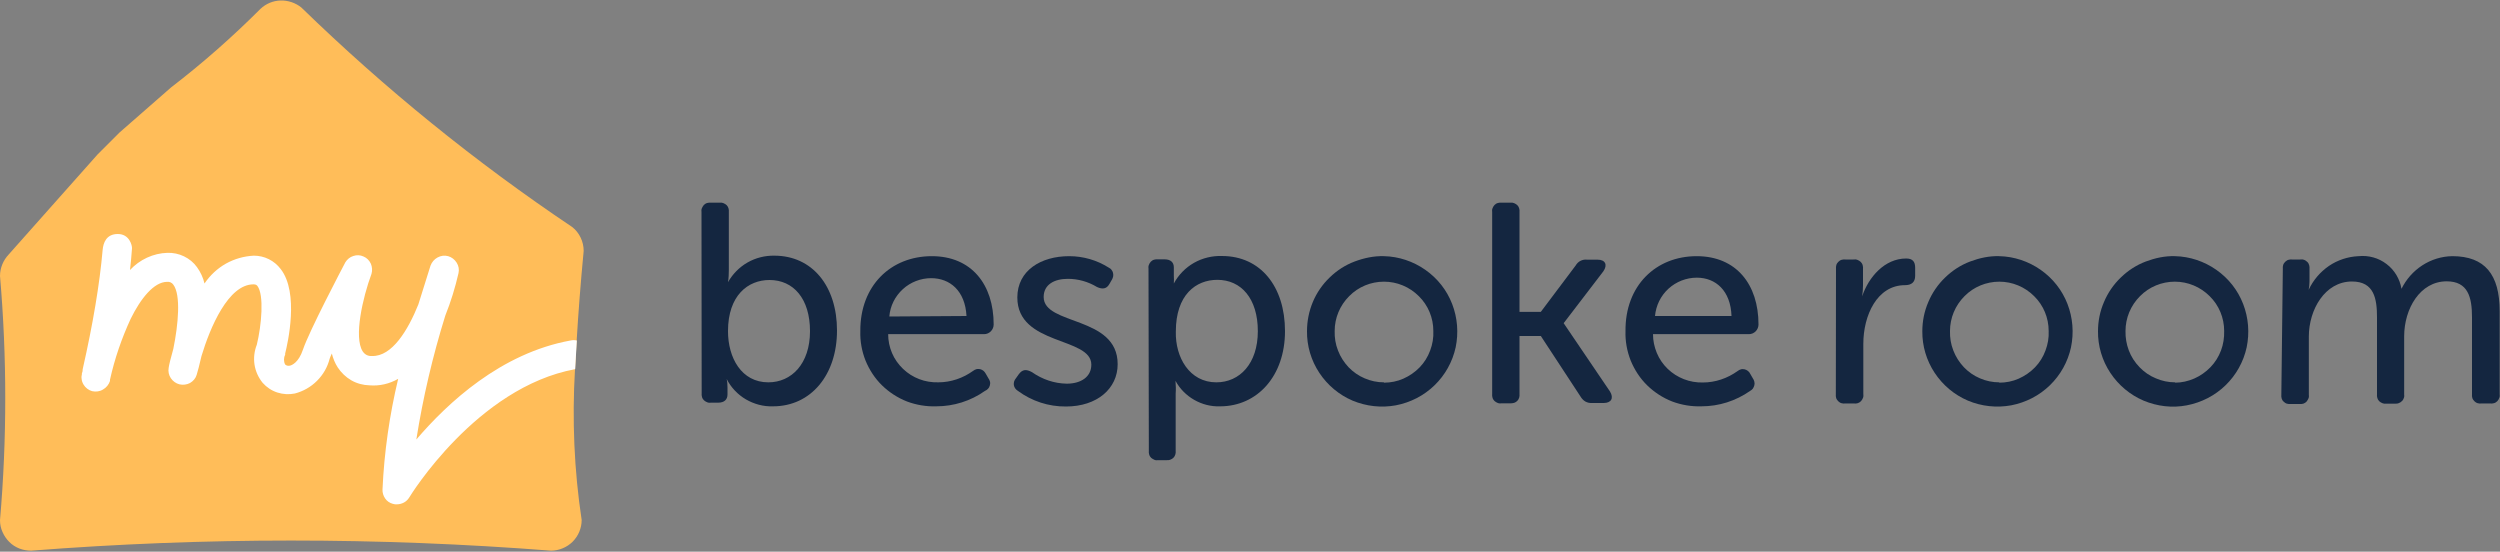 <?xml version="1.0" encoding="utf-8"?>
<!-- Generator: Adobe Illustrator 27.5.0, SVG Export Plug-In . SVG Version: 6.00 Build 0)  -->
<svg version="1.1" id="Layer_1" xmlns="http://www.w3.org/2000/svg" xmlns:xlink="http://www.w3.org/1999/xlink" x="0px" y="0px"
	 viewBox="0 0 1500 331" style="enable-background:new 0 0 1500 331;" xml:space="preserve">
<rect x="0" y="0" width="1500" height="331" fill="#808080" stroke="none"/>
<style type="text/css">
	.st0{fill:#142640;}
	.st1{fill:#FFBD59;}
	.st2{fill:#FFFFFF;}
</style>
<path class="st0" d="M420.9,127.3c-0.1-0.8-0.1-1.6,0.2-2.3s0.7-1.4,1.2-2c0.5-0.5,1.2-1,2-1.2s1.5-0.3,2.3-0.2h5.3
	c0.8-0.1,1.5,0,2.2,0.3c0.7,0.3,1.4,0.7,1.9,1.2c0.5,0.5,0.9,1.2,1.1,1.9c0.2,0.7,0.3,1.5,0.2,2.2V162c0,2.4-0.1,4.9-0.5,7.3l0,0
	c2.8-4.9,6.8-9,11.7-11.8c4.9-2.8,10.5-4.2,16.1-4.1c22.8,0,37.6,18.3,37.6,44.9s-15.6,45.5-38.4,45.5c-5.7,0.2-11.3-1.3-16.3-4.2
	c-4.9-2.9-8.9-7.1-11.5-12.2l0,0c0.4,1.7,0.5,3.4,0.5,5.1v4.2c0,3.1-2,4.9-5.6,4.9h-4.2c-0.8,0.1-1.5,0.1-2.3-0.2s-1.4-0.7-2-1.2
	c-0.5-0.5-1-1.2-1.2-2s-0.3-1.5-0.2-2.3L420.9,127.3z M461,229.4c13.9,0,25-11.1,25-30.7S476,168,461.7,168
	c-12.9,0-24.9,9.2-24.9,30.7C436.8,214.6,444.8,229.4,461,229.4z"/>
<path class="st0" d="M559.1,153.7c23.8,0,37.1,17,37.1,41c0,1.5-0.6,3-1.7,4.1c-1.1,1.1-2.5,1.7-4.1,1.7h-57.5
	c0,3.9,0.8,7.8,2.3,11.3c1.5,3.6,3.8,6.8,6.6,9.5c2.8,2.7,6.1,4.8,9.8,6.2c3.6,1.4,7.5,2,11.4,1.9c7.5,0,14.8-2.5,20.9-6.9
	c0.6-0.5,1.3-0.8,2-1c0.7-0.2,1.5-0.1,2.2,0c0.7,0.2,1.4,0.5,2,1c0.6,0.5,1,1.1,1.4,1.8l1.5,2.6c0.5,0.6,0.8,1.4,1,2.1
	c0.2,0.8,0.1,1.6-0.1,2.3c-0.2,0.8-0.6,1.5-1.1,2s-1.2,1-1.9,1.3c-8.5,6-18.7,9.2-29.1,9.2c-6,0.2-12-0.8-17.6-2.9
	c-5.6-2.2-10.7-5.5-15-9.7c-4.3-4.2-7.6-9.3-9.9-14.9c-2.2-5.6-3.3-11.6-3.1-17.6C516,171.4,534.5,153.7,559.1,153.7z M579.9,189.6
	c-0.8-15.2-10-22.7-21.2-22.7c-6.3,0-12.4,2.4-17,6.6c-4.7,4.3-7.6,10.1-8.1,16.4L579.9,189.6z"/>
<path class="st0" d="M609.6,226.9l1.7-2.4c2.2-2.9,4.4-3.1,7.9-1.2c6.1,4.3,13.4,6.8,20.9,6.9c8.5,0,14.7-4.1,14.7-11.4
	c0-16.8-44.4-11.3-44.4-40.3c0-16.3,14.3-24.8,31.1-24.8c8.5,0,16.7,2.4,23.8,6.9c0.6,0.3,1.2,0.7,1.6,1.3c0.4,0.5,0.8,1.2,0.9,1.8
	c0.2,0.7,0.2,1.4,0.1,2.1c-0.1,0.7-0.4,1.3-0.7,1.9l-1.5,2.6c-1.7,3.1-4.2,3.4-7.5,1.9c-5.3-3.2-11.3-4.9-17.5-4.9
	c-8.2,0-14.5,3.5-14.5,10.9c0,17.2,44.4,11.1,44.4,40.3c0,14.7-12.4,25.4-31,25.4c-10.4,0.1-20.5-3.2-28.9-9.4
	c-0.6-0.4-1.2-0.9-1.6-1.5c-0.4-0.6-0.7-1.3-0.8-2c-0.1-0.7,0-1.5,0.2-2.2C608.8,228.1,609.1,227.4,609.6,226.9z"/>
<path class="st0" d="M689.1,161.3c-0.1-0.8-0.1-1.5,0.2-2.3c0.2-0.7,0.7-1.4,1.2-2c0.5-0.5,1.2-1,2-1.2s1.5-0.3,2.3-0.2h3.9
	c3.8,0,5.6,1.9,5.6,4.8v5.1c0.1,1.5,0.1,3.1,0,4.6l0,0c2.8-5.2,7-9.5,12.1-12.4c5.1-2.9,11-4.3,16.8-4.1c23.1,0,37.8,18.3,37.8,45.1
	s-16.5,45.1-39,45.1c-5.4,0.2-10.8-1.2-15.5-3.9c-4.7-2.7-8.6-6.6-11.2-11.4l0,0c0.2,2.6,0.3,5.2,0.1,7.8v34.2
	c0.1,0.7,0,1.5-0.2,2.2c-0.2,0.7-0.6,1.4-1.1,1.9c-0.5,0.5-1.2,1-1.9,1.2c-0.7,0.3-1.5,0.3-2.2,0.3h-5c-0.8,0.1-1.6,0.1-2.3-0.2
	s-1.4-0.7-2-1.2c-0.5-0.5-1-1.2-1.2-2c-0.2-0.7-0.3-1.5-0.2-2.3L689.1,161.3z M729.8,229.4c13.9,0,24.9-11.1,24.9-30.7
	s-10-30.8-24.3-30.8c-12.9,0-24.9,9-24.9,31C705.1,214.4,713.7,229.4,729.8,229.4z"/>
<path class="st0" d="M830.4,153.7c8.9,0.2,17.5,3.1,24.8,8.2c7.3,5.1,12.9,12.2,16.1,20.5c3.2,8.3,3.9,17.3,2.1,26
	c-1.9,8.7-6.3,16.6-12.7,22.8c-6.4,6.2-14.4,10.3-23.2,12c-8.7,1.6-17.7,0.6-25.9-2.8c-8.2-3.5-15.1-9.3-20-16.7
	c-4.9-7.4-7.5-16.1-7.4-25c0-6,1.2-12,3.5-17.5c2.3-5.5,5.8-10.6,10.1-14.7c4.3-4.2,9.4-7.5,15-9.6S824.4,153.5,830.4,153.7
	L830.4,153.7z M830.4,229.6c4,0,8-0.8,11.6-2.4s7-3.9,9.8-6.8c2.8-2.9,4.9-6.3,6.3-10.1c1.4-3.7,2.1-7.7,1.9-11.7
	c0-7.9-3.1-15.4-8.7-20.9c-5.6-5.6-13.1-8.7-20.9-8.7c-7.9,0-15.4,3.1-20.9,8.7c-5.6,5.6-8.7,13.1-8.7,20.9c-0.1,4,0.5,7.9,2,11.7
	c1.4,3.7,3.6,7.1,6.3,10c2.8,2.9,6.1,5.2,9.7,6.7c3.7,1.6,7.6,2.4,11.6,2.4V229.6z"/>
<path class="st0" d="M895.3,127.3c-0.1-0.8-0.1-1.6,0.2-2.3c0.2-0.7,0.7-1.4,1.2-2c0.5-0.5,1.2-1,2-1.2s1.5-0.3,2.3-0.2h5.3
	c0.8-0.1,1.5,0,2.2,0.3c0.7,0.3,1.4,0.7,1.9,1.2c0.5,0.5,0.9,1.2,1.1,1.9c0.2,0.7,0.3,1.5,0.2,2.2v59.9h12.8l20.9-27.8
	c0.7-1.2,1.7-2.2,2.9-2.8c1.2-0.6,2.6-0.9,4-0.7h6.3c4.6,0,6.1,3.1,3.4,7l-23.8,31.1l27.8,41c2.4,3.9,0.8,6.9-3.8,6.9h-6.9
	c-1.4,0.1-2.8-0.2-4.1-0.9c-1.2-0.7-2.2-1.8-2.9-3l-23.8-36.3h-12.8v34.8c0.1,0.7,0,1.5-0.2,2.2c-0.2,0.7-0.6,1.4-1.1,1.9
	c-0.5,0.5-1.2,1-1.9,1.2s-1.5,0.3-2.2,0.3h-5.3c-0.8,0.1-1.5,0.1-2.3-0.2s-1.4-0.7-2-1.2c-0.5-0.5-1-1.2-1.2-2
	c-0.2-0.7-0.3-1.5-0.2-2.3V127.3z"/>
<path class="st0" d="M1018,153.7c23.8,0,37.1,17,37.1,41c0,1.5-0.6,3-1.7,4.1c-1.1,1.1-2.5,1.7-4.1,1.7h-57.5
	c0,3.9,0.8,7.7,2.3,11.3c1.5,3.6,3.7,6.8,6.5,9.5c2.8,2.7,6.1,4.8,9.7,6.2c3.6,1.4,7.5,2.1,11.4,2c7.5,0,14.8-2.5,20.9-6.9
	c0.6-0.5,1.3-0.8,2-1c0.7-0.2,1.5-0.1,2.2,0c0.7,0.2,1.4,0.5,2,1c0.6,0.5,1.1,1.1,1.4,1.8l1.5,2.6c0.4,0.6,0.8,1.3,0.9,2
	c0.2,0.7,0.2,1.5,0,2.2c-0.2,0.7-0.5,1.4-0.9,2c-0.5,0.6-1,1-1.7,1.4c-8.6,6-18.7,9.2-29.1,9.2c-6,0.2-12-0.8-17.6-2.9
	c-5.6-2.2-10.7-5.5-15-9.7c-4.3-4.2-7.6-9.3-9.9-14.9c-2.2-5.6-3.3-11.6-3.1-17.6C975,171.4,993.5,153.7,1018,153.7z M1038.9,189.6
	c-0.5-15.2-9.5-23-20.8-23c-6.3,0-12.4,2.4-17,6.6c-4.7,4.3-7.5,10.1-8.1,16.4H1038.9z"/>
<path class="st0" d="M1101.6,161.3c-0.1-0.8,0-1.5,0.2-2.3c0.2-0.7,0.7-1.4,1.2-1.9c0.5-0.5,1.2-1,1.9-1.2c0.7-0.2,1.5-0.3,2.3-0.2
	h4.9c0.8-0.1,1.5-0.1,2.3,0.2s1.4,0.7,2,1.2c0.5,0.5,1,1.2,1.2,2s0.3,1.5,0.2,2.3v9.9c0,2.2-0.2,4.3-0.5,6.5l0,0
	c3.8-11.4,13.4-22.7,26.4-22.7c3.9,0,5.4,1.9,5.4,5.6v4.8c0,3.8-2.2,5.6-6.1,5.6c-16.8,0-25,18.2-25,35.2v30.1
	c0.1,0.8,0.1,1.6-0.2,2.3c-0.2,0.7-0.7,1.4-1.2,2c-0.5,0.5-1.2,1-1.9,1.2c-0.7,0.2-1.5,0.3-2.3,0.2h-5.3c-0.8,0.1-1.5,0-2.3-0.2
	c-0.7-0.2-1.4-0.7-1.9-1.2c-0.5-0.5-1-1.2-1.2-1.9c-0.2-0.7-0.3-1.5-0.2-2.3L1101.6,161.3z"/>
<path class="st0" d="M1199.6,153.7c8.9,0.2,17.5,3.1,24.8,8.2c7.3,5.1,12.9,12.2,16.1,20.5c3.2,8.3,3.9,17.3,2.1,26
	c-1.9,8.7-6.3,16.6-12.7,22.8c-6.4,6.2-14.4,10.3-23.2,12c-8.7,1.6-17.8,0.6-25.9-2.8c-8.2-3.5-15.1-9.3-20-16.7
	c-4.9-7.4-7.5-16.1-7.4-25c0-6,1.2-12,3.6-17.5c2.3-5.5,5.8-10.6,10.1-14.7c4.3-4.2,9.4-7.5,15-9.6S1193.6,153.5,1199.6,153.7z
	 M1199.6,229.6c4,0,8-0.8,11.6-2.4s7-3.9,9.8-6.8c2.8-2.9,4.9-6.3,6.3-10.1c1.4-3.7,2.1-7.7,1.9-11.7c0-7.9-3.1-15.4-8.7-20.9
	c-5.6-5.6-13.1-8.7-20.9-8.7c-7.8,0-15.4,3.1-20.9,8.7c-5.6,5.6-8.7,13.1-8.7,20.9c-0.1,4,0.5,7.9,2,11.7c1.4,3.7,3.6,7.1,6.3,10
	c2.8,2.9,6.1,5.2,9.7,6.7c3.7,1.6,7.6,2.4,11.6,2.4V229.6z"/>
<path class="st0" d="M1305,153.7c8.9,0.2,17.5,3.1,24.8,8.2c7.3,5.1,12.9,12.2,16.1,20.5c3.2,8.3,3.9,17.3,2.1,26
	c-1.9,8.7-6.3,16.6-12.7,22.8c-6.4,6.2-14.4,10.3-23.2,12s-17.7,0.6-25.9-2.8c-8.2-3.5-15.1-9.3-20-16.7c-4.9-7.4-7.5-16.1-7.4-25
	c0-6,1.2-12,3.6-17.5c2.3-5.5,5.8-10.6,10.1-14.7c4.3-4.2,9.4-7.5,15-9.6S1299,153.5,1305,153.7L1305,153.7z M1305,229.6
	c4,0,7.9-0.9,11.6-2.5c3.6-1.6,6.9-3.9,9.7-6.8c2.8-2.9,4.9-6.3,6.3-10c1.4-3.7,2-7.7,1.9-11.7c0-7.9-3.1-15.4-8.7-20.9
	c-5.6-5.6-13.1-8.7-20.9-8.7s-15.4,3.1-20.9,8.7c-5.6,5.6-8.7,13.1-8.7,20.9c-0.1,4,0.6,8,2,11.7c1.4,3.7,3.6,7.1,6.4,10
	c2.8,2.9,6.1,5.2,9.8,6.7c3.7,1.6,7.6,2.4,11.6,2.4V229.6z"/>
<path class="st0" d="M1369.7,161.3c-0.1-0.8,0-1.5,0.2-2.3c0.2-0.7,0.7-1.4,1.2-1.9c0.6-0.5,1.2-1,1.9-1.2c0.7-0.2,1.5-0.3,2.3-0.2
	h4.8c0.8-0.1,1.6-0.1,2.3,0.2c0.7,0.2,1.4,0.7,1.9,1.2c0.6,0.5,1,1.2,1.2,2c0.2,0.7,0.3,1.5,0.2,2.3v7.6c0,1.7-0.2,3.3-0.5,4.9
	c2.7-5.8,6.9-10.7,12.1-14.3c5.3-3.6,11.4-5.6,17.8-5.9c6-0.6,12,1,16.8,4.7c4.8,3.6,8,9,9,14.9l0,0c2.8-5.7,7.1-10.6,12.5-14.1
	c5.4-3.5,11.6-5.4,18-5.5c19.6,0,28.4,11.1,28.4,33v49.7c0.1,0.8,0.1,1.6-0.2,2.3c-0.2,0.7-0.7,1.4-1.2,2c-0.5,0.5-1.2,1-2,1.2
	s-1.5,0.3-2.3,0.2h-5.3c-0.8,0.1-1.5,0-2.3-0.2c-0.7-0.2-1.4-0.7-1.9-1.2c-0.5-0.5-1-1.2-1.2-1.9c-0.2-0.7-0.3-1.5-0.2-2.3v-46.1
	c0-12.1-2.4-21.6-15.2-21.6c-16,0-25.5,16.5-25.5,33v34.8c0.1,0.7,0.1,1.5-0.2,2.2c-0.2,0.7-0.6,1.4-1.2,1.9c-0.5,0.5-1.2,1-1.9,1.2
	c-0.7,0.3-1.5,0.3-2.2,0.3h-5.4c-0.8,0.1-1.5,0-2.2-0.3c-0.7-0.3-1.4-0.7-1.9-1.2c-0.5-0.5-0.9-1.2-1.1-1.9
	c-0.2-0.7-0.3-1.5-0.2-2.2v-46.1c0-11.3-1.7-21.6-15-21.6c-16.3,0-25.9,17-25.9,33v34.8c0.1,0.8,0.1,1.6-0.2,2.3s-0.7,1.4-1.2,2
	c-0.5,0.5-1.2,1-1.9,1.2c-0.7,0.2-1.5,0.3-2.3,0.2h-5.3c-0.8,0.1-1.5,0-2.3-0.2c-0.7-0.2-1.4-0.7-1.9-1.2c-0.6-0.5-1-1.2-1.2-1.9
	c-0.2-0.7-0.3-1.5-0.2-2.3L1369.7,161.3z"/>
<g>
	<path class="st1" d="M349,312c0,4.9-2,9.6-5.4,13c-3.4,3.4-8.2,5.4-13,5.4c-103.8-8.1-208.1-8.1-311.9,0c-2.4,0-4.8-0.4-7.1-1.3
		c-2.3-0.9-4.3-2.2-6-3.9c-1.7-1.7-3.1-3.7-4.1-6c-1-2.2-1.5-4.6-1.5-7.1c4.2-48.7,4.2-97.8,0-146.5c0-4.8,1.9-9.4,5.2-12.9
		l53.4-60.1l13-13l31.1-27.2c18.9-14.5,36.8-30.3,53.6-47.1c3.3-3.1,7.6-4.9,12.1-5c4.5-0.1,8.9,1.4,12.4,4.2
		c50.1,48.7,104.5,92.8,162.5,131.7c2.2,1.7,3.9,3.9,5.1,6.4c1.2,2.5,1.8,5.2,1.8,8c-0.9,9.4-1.7,18.6-2.4,27.6
		c-0.7,9-1.3,17.7-1.8,26.1c-0.1,0.6-0.9,16.5-1,17.2C343.2,251.9,344.5,282.2,349,312z"/>
	<path class="st2" d="M342.3,204.3c-41.7,7.6-73.6,37.3-92.5,59.4c4-25.2,9.8-50,17.4-74.4c3.3-8.2,5.9-16.7,7.9-25.4
		c0.5-2.2,0.1-4.4-1.1-6.3c-1.2-1.9-3-3.3-5.1-3.9c-2.2-0.6-4.4-0.3-6.4,0.8c-2,1.1-3.4,2.8-4.2,4.9c-2.6,8.1-5,15.8-7.3,23.3
		c-6.2,15.4-15.8,31.3-27.8,30.9c-1.1,0.1-2.2-0.1-3.2-0.6s-1.8-1.3-2.4-2.2c-5.4-8.4,0-32.2,5.3-46.5c0.6-2,0.4-4.2-0.4-6.1
		c-0.9-1.9-2.4-3.5-4.4-4.3c-1.9-0.9-4.1-1-6.1-0.3c-2,0.6-3.7,2-4.8,3.8c-2.2,4.2-21.6,41.1-25.4,52.3c-2.7,8.1-6.9,9.5-7.9,9.7
		c-0.5,0.1-1,0.1-1.5,0c-0.5-0.1-1-0.4-1.3-0.7c-0.5-0.9-0.7-1.9-0.7-2.9s0.2-2,0.7-2.9v-0.8c1.5-6,8.5-36.4-2.7-50.7
		c-1.9-2.5-4.3-4.5-7.1-5.9c-2.8-1.4-5.9-2.1-9-2.1c-5.9,0.3-11.6,1.9-16.8,4.8c-5.1,2.9-9.5,7-12.8,11.9c-0.8-3.5-2.4-6.9-4.5-9.8
		c-2-2.8-4.7-5-7.8-6.5c-3.1-1.5-6.5-2.2-9.9-2.1c-4.2,0.1-8.4,1.1-12.3,2.9c-3.9,1.8-7.3,4.3-10.2,7.4c0.5-4.4,0.9-8.7,1.2-13
		c0.1-1.7-1.5-8.6-8.5-8.6s-8.7,5.4-9.1,9.4c-1.8,20.7-5.9,44.9-12,71.8c0,0.6,0,1.3-0.4,2.2c-0.4,0.9,0,0,0,0.4
		c-0.3,1.1-0.4,2.2-0.2,3.3c0.1,1.1,0.5,2.2,1.1,3.2c0.6,1,1.3,1.8,2.2,2.5c0.9,0.7,1.9,1.2,3,1.5c2.2,0.5,4.6,0.2,6.5-1
		c2-1.1,3.5-3,4.2-5.1v-0.8c2.8-12.6,7-24.8,12.4-36.5c6-12.2,13.9-22.1,21.8-22.2c0.7-0.1,1.5,0,2.1,0.3c0.7,0.3,1.3,0.8,1.7,1.4
		c4.6,6.1,3,23.8,0,38.5c-1.6,5.6-2.6,9.8-2.8,11.4c-0.4,2.2,0.1,4.4,1.3,6.2c1.2,1.8,3.1,3.2,5.2,3.7c2.1,0.5,4.4,0.2,6.3-0.8
		c1.9-1.1,3.4-2.8,4-4.9c0.6-1.9,1.7-6,2.9-11.3c5.2-17.2,16.1-43,31.2-43c1.5,0,1.9,0.5,2.3,0.9c4.2,5.4,2.5,23.8-0.3,35.3
		c-1.5,3.8-2,7.9-1.4,11.9c0.6,4,2.3,7.8,4.9,11c2.4,2.7,5.4,4.7,8.8,5.8c3.4,1.1,7,1.3,10.5,0.6c5-1.3,9.6-3.9,13.3-7.6
		s6.3-8.2,7.6-13.3c0.3-0.8,0.7-1.9,1.3-3.1c0.7,2.9,1.9,5.8,3.5,8.3c2.1,3.2,4.9,5.9,8.2,7.8c3.3,1.9,7.1,2.9,10.9,3
		c6,0.5,12-0.9,17.2-3.9c-5.2,21.8-8.4,44-9.4,66.4c-0.1,1.9,0.5,3.8,1.6,5.4c1.1,1.6,2.7,2.7,4.6,3.2c0.8,0.2,1.6,0.4,2.4,0.3
		c1.5,0,3-0.4,4.3-1.1s2.4-1.8,3.2-3.1c0.4-0.7,40.4-66,99.5-76.9c0,0.7,0.9-16.6,1-17.2C344.9,204,343.6,204,342.3,204.3z"/>
</g>
</svg>

